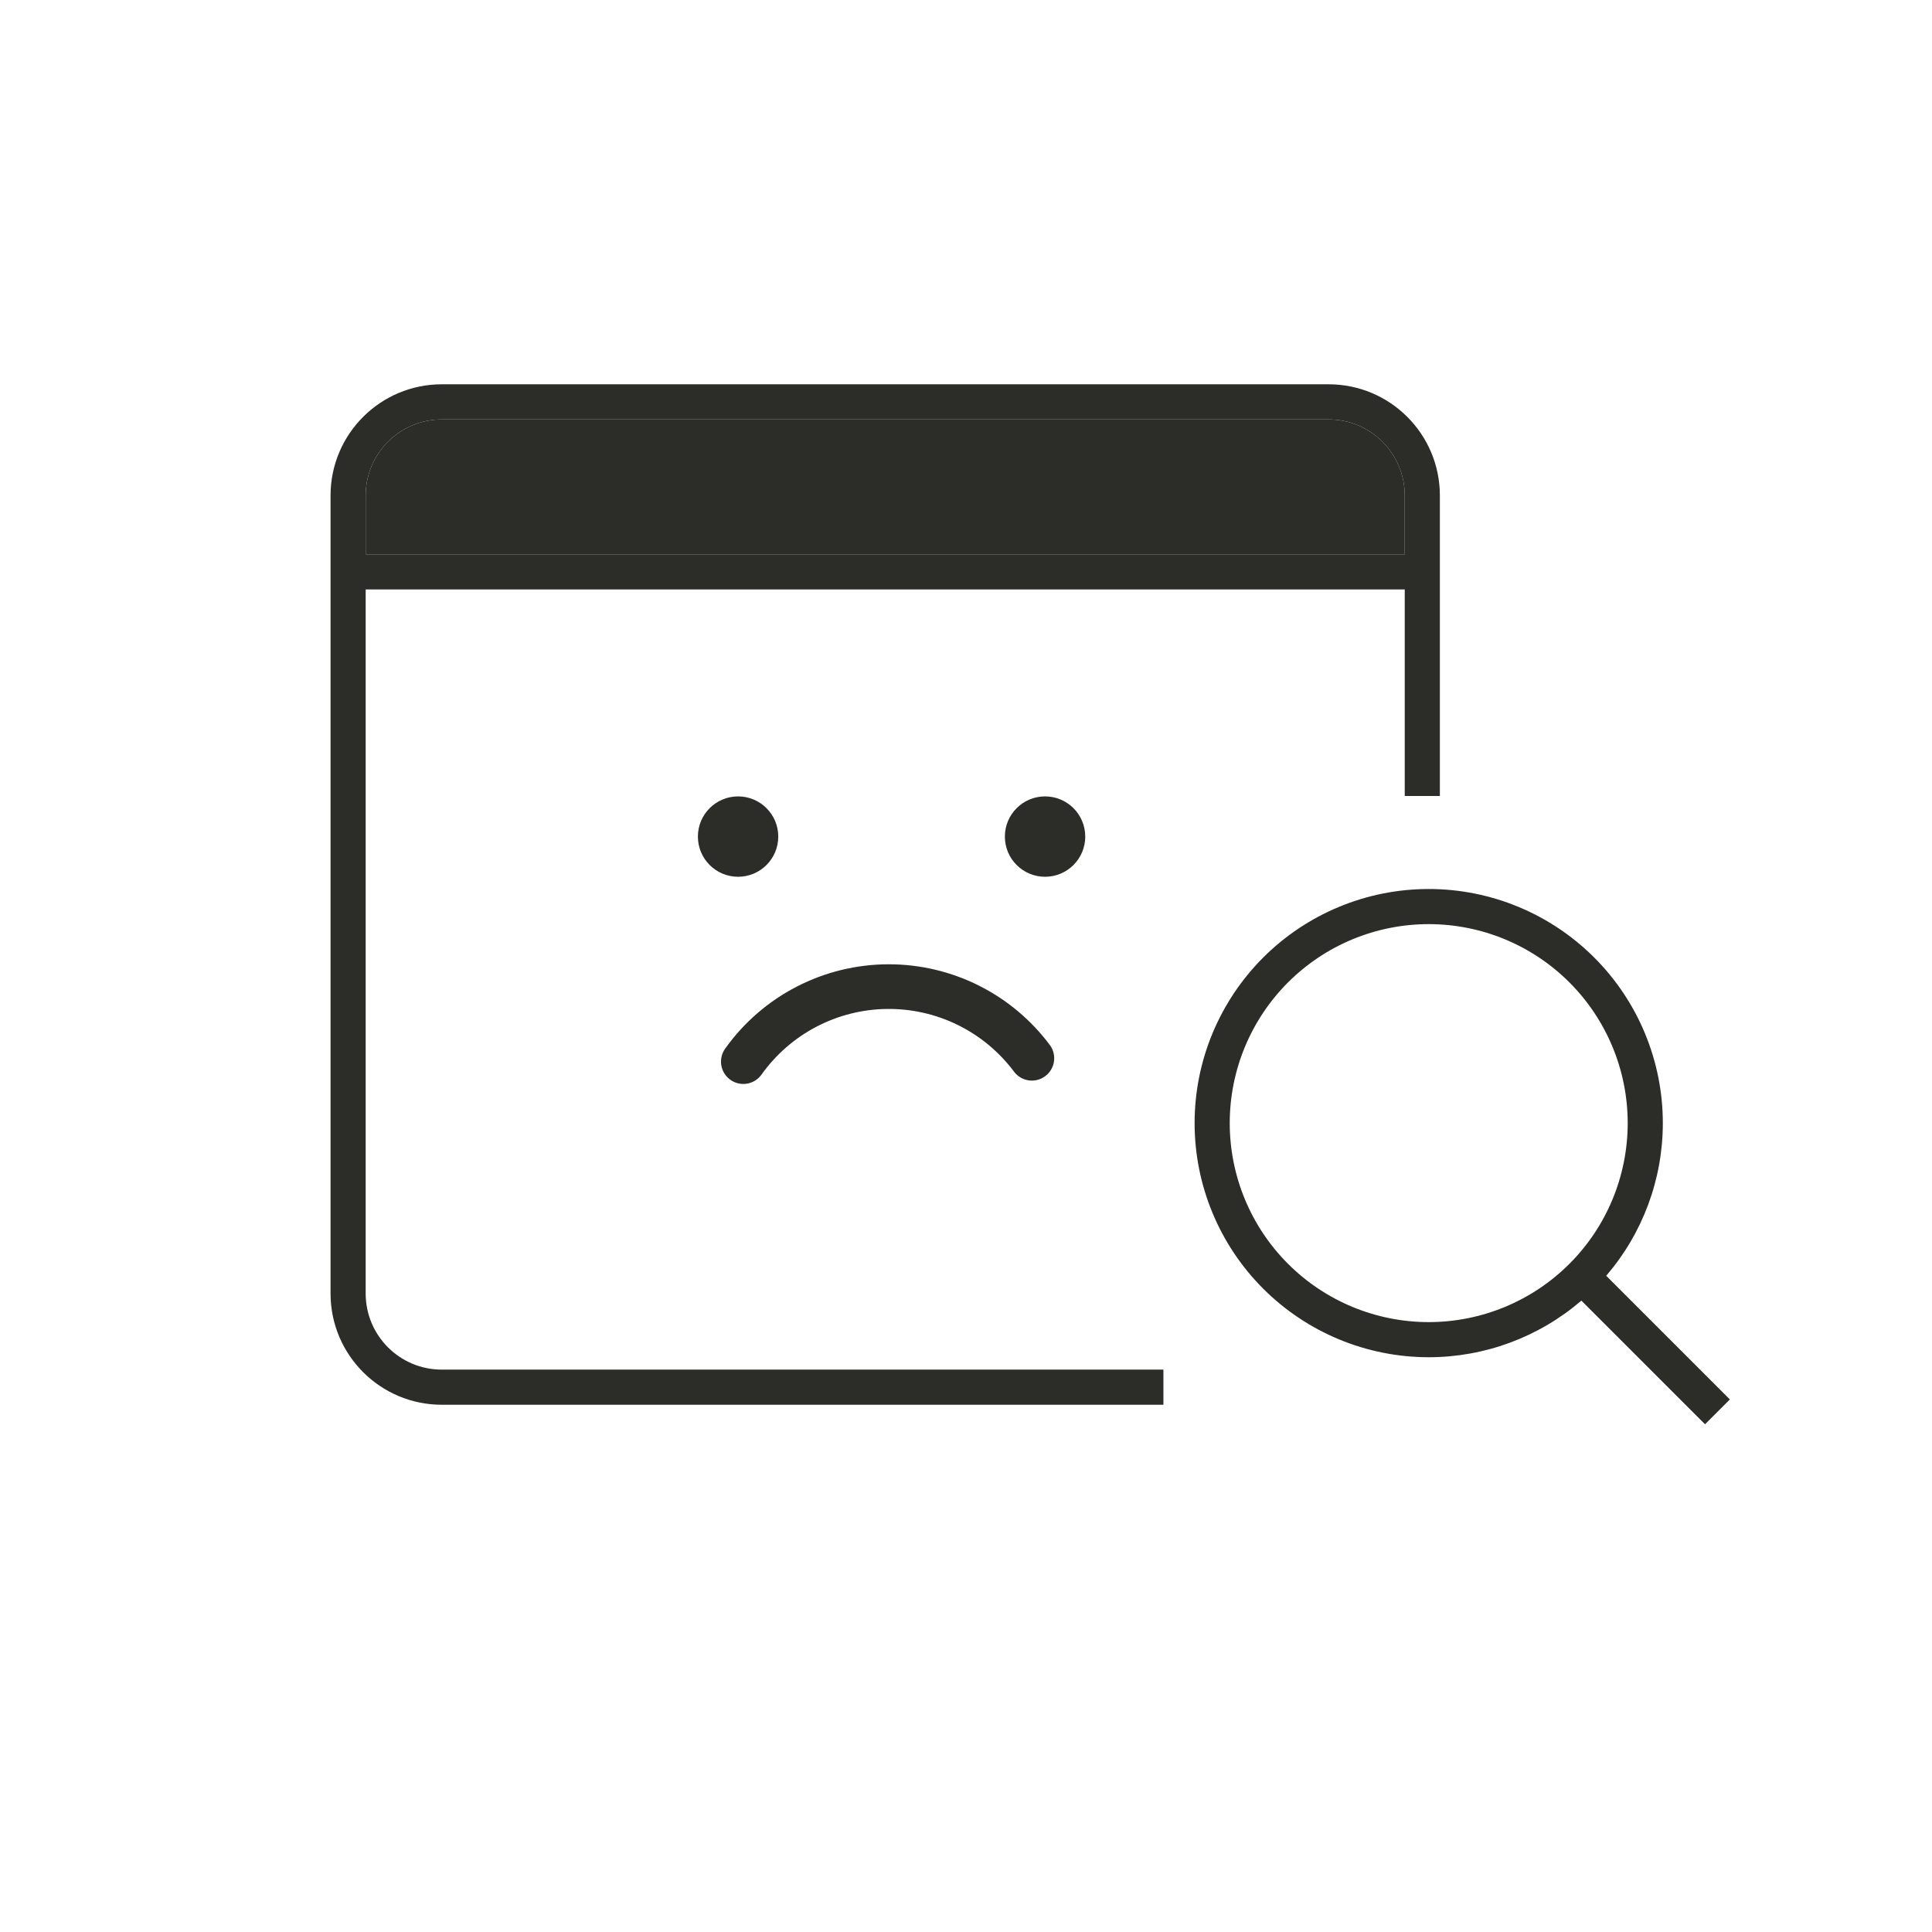 <svg width="330" height="330" viewBox="0 0 330 330" fill="none" xmlns="http://www.w3.org/2000/svg">
<path fill-rule="evenodd" clip-rule="evenodd" d="M244.035 157.848C239.572 157.848 235.152 158.727 231.029 160.435C226.905 162.143 223.158 164.647 220.002 167.803C216.846 170.959 214.342 174.706 212.634 178.829C210.926 182.953 210.047 187.373 210.047 191.836C210.047 196.3 210.926 200.719 212.634 204.843C214.342 208.967 216.846 212.714 220.002 215.87C223.158 219.026 226.905 221.529 231.029 223.238C235.152 224.946 239.572 225.825 244.035 225.825C253.05 225.825 261.695 222.244 268.069 215.87C274.443 209.496 278.024 200.851 278.024 191.836C278.024 182.822 274.443 174.177 268.069 167.803C261.695 161.429 253.05 157.848 244.035 157.848ZM228.732 154.892C233.584 152.882 238.784 151.848 244.035 151.848C254.641 151.848 264.812 156.061 272.312 163.56C279.811 171.059 284.024 181.231 284.024 191.836C284.024 201.437 280.571 210.682 274.353 217.911L295.475 239.033L291.232 243.276L270.111 222.154C262.882 228.372 253.637 231.825 244.035 231.825C238.784 231.825 233.584 230.79 228.732 228.781C223.881 226.771 219.473 223.826 215.759 220.112C212.046 216.399 209.1 211.991 207.091 207.139C205.081 202.288 204.047 197.088 204.047 191.836C204.047 186.585 205.081 181.385 207.091 176.533C209.1 171.682 212.046 167.273 215.759 163.56C219.473 159.847 223.881 156.901 228.732 154.892Z" fill="#2C2C28"/>
<path d="M126.07 149.759C129.861 149.759 132.934 146.686 132.934 142.895C132.934 139.104 129.861 136.031 126.07 136.031C122.279 136.031 119.206 139.104 119.206 142.895C119.206 146.686 122.279 149.759 126.07 149.759Z" fill="#2C2C28"/>
<path d="M178.504 149.759C182.295 149.759 185.368 146.686 185.368 142.895C185.368 139.104 182.295 136.031 178.504 136.031C174.713 136.031 171.64 139.104 171.64 142.895C171.64 146.686 174.713 149.759 178.504 149.759Z" fill="#2C2C28"/>
<path d="M136.086 168.524C140.948 166.017 146.339 164.708 151.81 164.707C157.147 164.706 162.412 165.949 167.185 168.339C171.958 170.729 176.107 174.199 179.304 178.473C179.911 179.282 180.171 180.299 180.028 181.3C179.885 182.302 179.35 183.205 178.541 183.812C177.732 184.419 176.715 184.679 175.714 184.536C174.713 184.393 173.809 183.858 173.203 183.049C170.686 179.681 167.41 176.956 163.641 175.094C159.872 173.232 155.716 172.287 151.512 172.335C147.308 172.383 143.176 173.424 139.45 175.372C135.725 177.32 132.512 180.12 130.074 183.545C129.487 184.369 128.597 184.927 127.6 185.095C126.602 185.263 125.578 185.028 124.754 184.441C123.93 183.854 123.372 182.964 123.204 181.967C123.036 180.969 123.271 179.946 123.858 179.121C127.031 174.665 131.223 171.032 136.086 168.524Z" fill="#2C2C28"/>
<path fill-rule="evenodd" clip-rule="evenodd" d="M56.46 84.641C56.46 74.147 64.967 65.641 75.46 65.641H226.94C237.433 65.641 245.94 74.147 245.94 84.641V135.961H239.94V100.681H62.46V220.941C62.46 228.12 68.28 233.941 75.46 233.941H198.72V239.941H75.46C64.967 239.941 56.46 231.434 56.46 220.941V84.641ZM62.46 94.681H239.94V84.641C239.94 77.461 234.12 71.641 226.94 71.641H75.46C68.28 71.641 62.46 77.461 62.46 84.641V94.681Z" fill="#2C2C28"/>
<path d="M239.94 94.681H62.46V84.641C62.46 77.461 68.28 71.641 75.46 71.641H226.94C234.12 71.641 239.94 77.461 239.94 84.641V94.681Z" fill="#2C2C28"/>
</svg>
